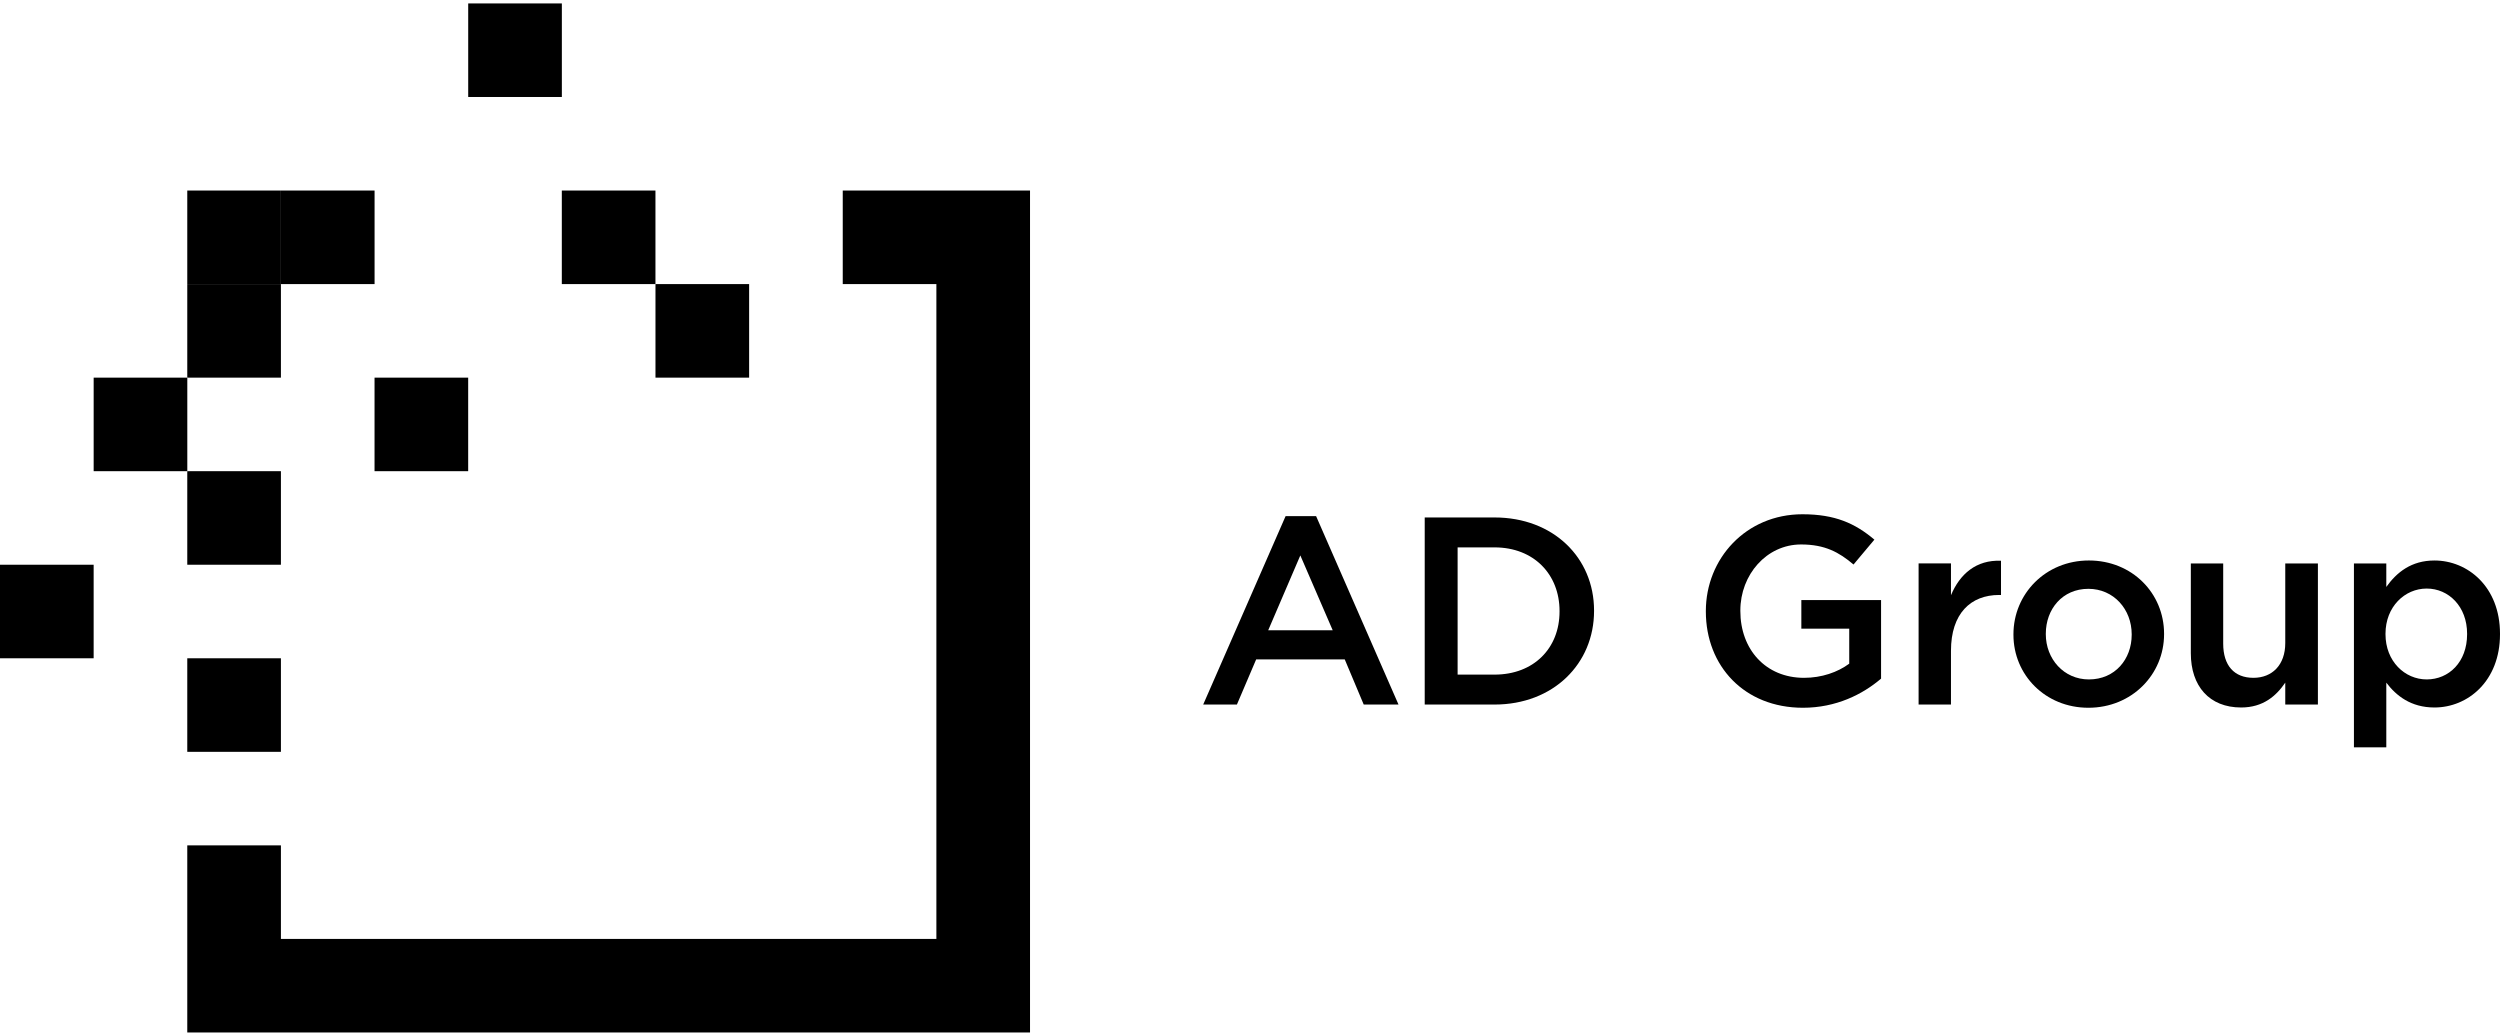 <?xml version="1.0" encoding="UTF-8"?>
<svg xmlns="http://www.w3.org/2000/svg" width="396" height="164" viewBox="0 0 396 164" fill="none">
  <path d="M148.323 30.181H133.491V44.999H148.323V148.725H44.497V133.907H29.664V148.725V163.544H148.323H163.155H163.156V30.181H148.323Z" fill="black"></path>
  <path d="M44.497 30.181H29.664V45H44.497V30.181Z" fill="black"></path>
  <path d="M59.332 30.181H44.499V45H59.332V30.181Z" fill="black"></path>
  <path d="M74.159 59.818H59.327V74.636H74.159V59.818Z" fill="black"></path>
  <path d="M103.824 30.181H88.991V45H103.824V30.181Z" fill="black"></path>
  <path d="M118.662 45H103.828V59.818H118.662V45Z" fill="black"></path>
  <path d="M44.497 45H29.664V59.818H44.497V45Z" fill="black"></path>
  <path d="M29.669 59.818H14.836V74.636H29.669V59.818Z" fill="black"></path>
  <path d="M44.497 74.635H29.664V89.454H44.497V74.635Z" fill="black"></path>
  <path d="M14.833 89.453H0V104.272H14.833V89.453Z" fill="black"></path>
  <path d="M44.497 104.272H29.664V119.09H44.497V104.272Z" fill="black"></path>
  <path d="M211.099 99.831L205.972 87.978L200.885 99.831H211.099ZM203.639 81.754H208.47L221.523 111.599H216.013L213.005 104.445H198.978L195.927 111.599H190.587L203.639 81.754Z" fill="black"></path>
  <path d="M230.886 86.706V106.859H236.734C242.963 106.859 247.031 102.667 247.031 96.868V96.783C247.031 90.982 242.964 86.706 236.734 86.706H230.886V86.706ZM225.675 81.966H236.735C246.058 81.966 252.498 88.358 252.498 96.698V96.784C252.498 105.124 246.058 111.601 236.735 111.601H225.675V81.966Z" fill="black"></path>
  <path d="M270.206 96.869V96.783C270.206 88.485 276.563 81.459 285.503 81.459C290.673 81.459 293.851 82.898 296.902 85.48L293.597 89.419C291.308 87.472 289.062 86.243 285.291 86.243C279.824 86.243 275.671 91.028 275.671 96.7V96.784C275.671 102.881 279.696 107.368 285.757 107.368C288.554 107.368 291.097 106.48 292.919 105.124V99.577H285.333V95.047H297.961V107.494C295.037 109.991 290.841 112.109 285.587 112.109C276.307 112.109 270.206 105.504 270.206 96.869Z" fill="black"></path>
  <path d="M303.906 89.247H309.034V94.285C310.433 90.941 313.018 88.655 316.959 88.823V94.243H316.661C312.17 94.243 309.034 97.164 309.034 103.09V111.6H303.906V89.247V89.247Z" fill="black"></path>
  <path d="M337.66 100.551V100.466C337.66 96.528 334.821 93.269 330.796 93.269C326.685 93.269 324.056 96.487 324.056 100.382V100.467C324.056 104.362 326.896 107.622 330.881 107.622C335.032 107.621 337.66 104.403 337.66 100.551ZM318.93 100.551V100.466C318.93 94.073 324.016 88.78 330.882 88.78C337.746 88.78 342.789 93.988 342.789 100.381V100.466C342.789 106.816 337.704 112.109 330.797 112.109C323.972 112.109 318.93 106.901 318.93 100.551Z" fill="black"></path>
  <path d="M347.027 103.472V89.248H352.155V101.948C352.155 105.42 353.892 107.367 356.943 107.367C359.91 107.367 361.986 105.335 361.986 101.864V89.248H367.156V111.601H361.986V108.129C360.545 110.246 358.468 112.067 354.994 112.067C349.95 112.067 347.027 108.68 347.027 103.472Z" fill="black"></path>
  <path d="M390.788 100.466V100.382C390.788 96.063 387.864 93.227 384.389 93.227C380.914 93.227 377.863 96.106 377.863 100.382V100.466C377.863 104.742 380.914 107.621 384.389 107.621C387.906 107.622 390.788 104.871 390.788 100.466ZM372.863 89.248H377.99V92.973C379.643 90.644 381.974 88.782 385.618 88.782C390.872 88.782 396 92.931 396 100.383V100.467C396 107.876 390.915 112.067 385.618 112.067C381.887 112.067 379.558 110.205 377.99 108.13V118.375H372.863V89.248Z" fill="black"></path>
  <path d="M88.997 0.544H74.164V15.363H88.997V0.544Z" fill="black"></path>
</svg>
